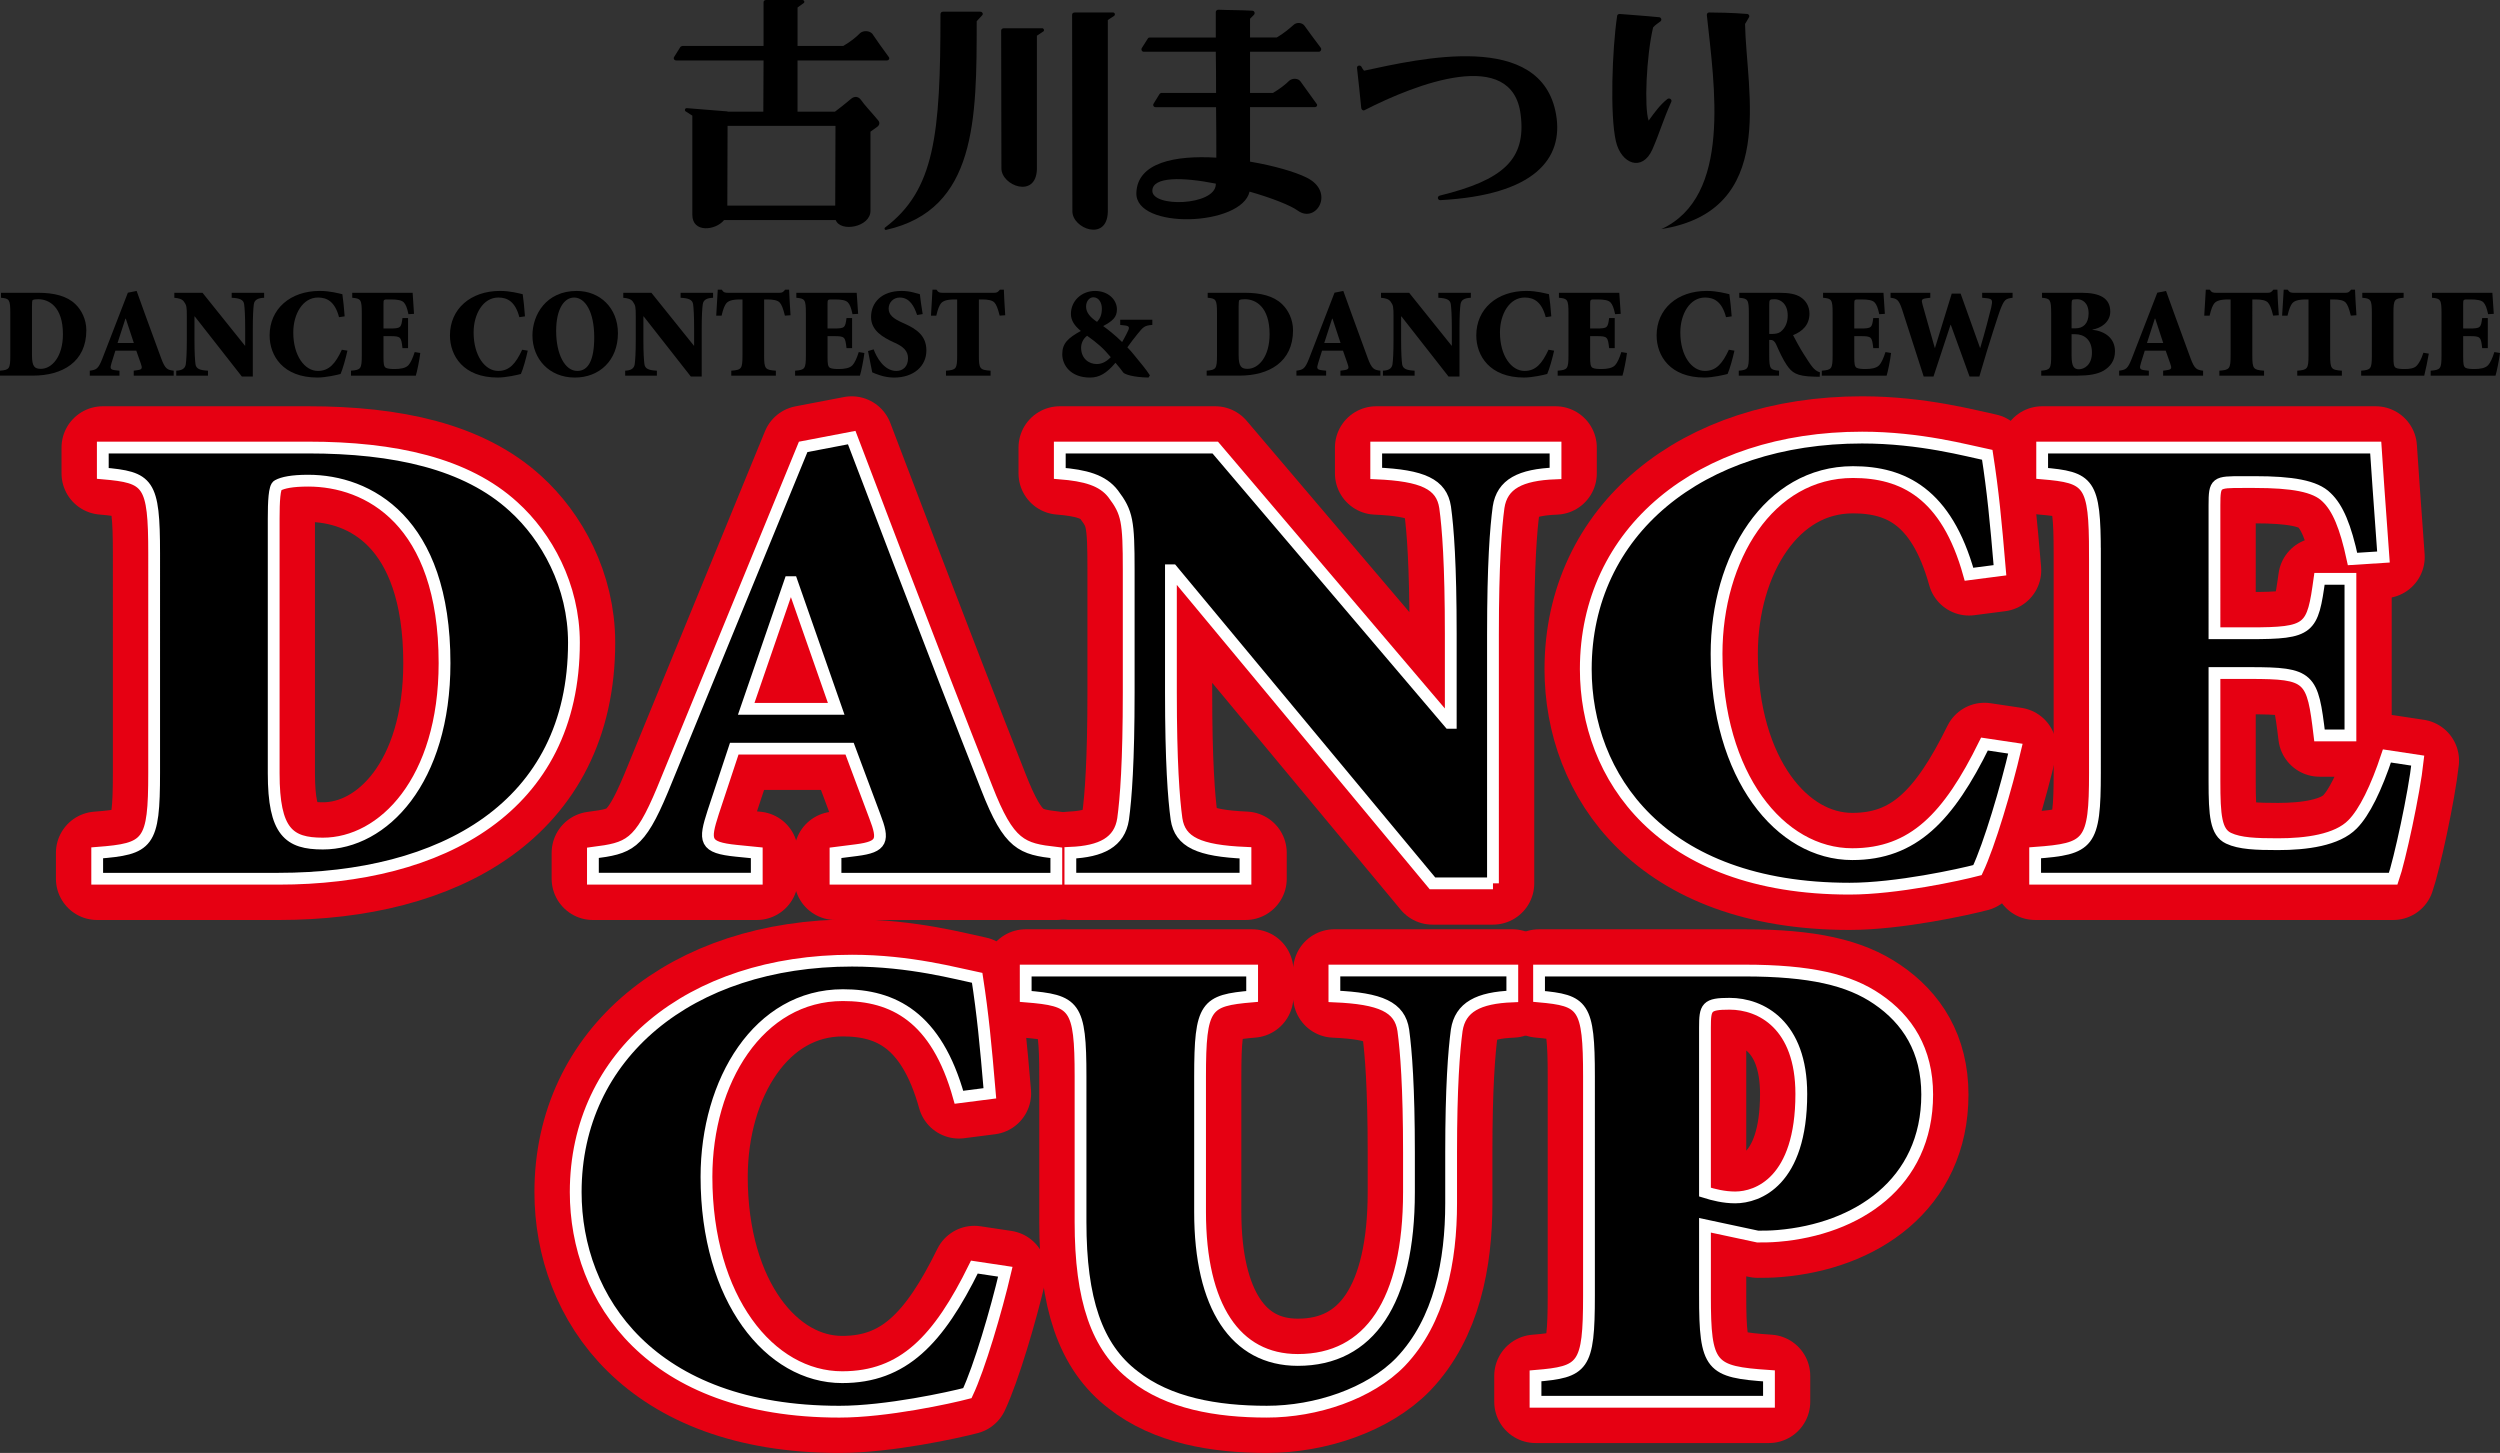 <!-- Generator: Adobe Illustrator 22.1.0, SVG Export Plug-In  -->
<svg version="1.1"
	 xmlns="http://www.w3.org/2000/svg" xmlns:xlink="http://www.w3.org/1999/xlink" xmlns:a="http://ns.adobe.com/AdobeSVGViewerExtensions/3.0/"
	 x="0px" y="0px" width="214.762px" height="124.816px" viewBox="0 0 214.762 124.816"
	 style="enable-background:new 0 0 214.762 124.816;" xml:space="preserve">
<rect x="0" y="0" width="214.762" height="124.816" fill="#333333" stroke="none"/>
<style type="text/css">
	.st0{stroke:#E60012;stroke-width:7.091;stroke-linejoin:round;}
	.st1{stroke:#FFFFFF;stroke-width:1.013;}
</style>
<defs>
</defs>
<g>
	<path class="st0" d="M26.469,38.446c7.432,0,13.593,1.367,17.642,5.072c2.838,2.562,5.193,6.781,5.193,11.681
		c0,14.187-11.417,20.288-25.373,20.288H8.35v-2.224c4.409-0.342,4.892-0.741,4.892-6.895V47.563c0-6.151-0.484-6.552-4.411-6.896
		v-2.221H26.469z M23.511,66.427c0,5.066,1.329,6.04,4.227,6.04c5.198,0,10.451-5.417,10.451-15.503
		c0-12.251-6.586-15.672-11.721-15.672c-1.386,0-2.175,0.172-2.595,0.402c-0.303,0.114-0.363,1.42-0.363,2.85V66.427z"/>
	<path class="st0" d="M71.774,73.262l1.812-0.231c2.235-0.284,2.355-0.855,1.569-2.902l-2.171-5.815h-9.908l-1.811,5.471
		c-0.787,2.451-0.787,3.022,1.992,3.302l1.752,0.175v2.224H50.934v-2.224c3.081-0.401,3.987-0.628,5.98-5.413L68.996,38.39
		l4.17-0.799l4.107,10.768c2.596,6.785,5.193,13.505,7.49,19.32c1.932,4.956,3.021,5.243,5.98,5.584v2.224H71.774V73.262z
		 M64.102,60.894h7.732L68.03,50.012h-0.182L64.102,60.894z"/>
	<path class="st0" d="M128.254,75.885h-5.197l-22.349-26.897h-0.12v10.485c0,5.981,0.241,9.117,0.481,10.883
		c0.303,1.994,1.934,2.731,5.923,2.906v2.224H91.949v-2.224c2.658-0.113,4.229-0.912,4.531-2.906
		c0.242-1.766,0.481-4.902,0.481-10.883V48.988c0-4.217-0.12-4.956-1.327-6.554c-0.908-1.195-2.417-1.593-4.593-1.767v-2.221h13.352
		l20.113,23.65h0.122V54.46c0-5.983-0.241-9.121-0.486-10.885c-0.299-1.992-1.929-2.734-5.919-2.908v-2.221h15.404v2.221
		c-3.018,0.115-4.59,0.916-4.892,2.908c-0.24,1.764-0.482,4.902-0.482,10.885V75.885z"/>
	<path class="st0" d="M169.147,49.332c-1.933-6.954-5.677-8.777-9.967-8.777c-7.249,0-11.718,7.409-11.718,15.612
		c0,10.485,5.437,17.209,11.657,17.209c5.255,0,8.275-3.191,11.358-9.459l2.657,0.398c-0.783,3.364-2.234,8.262-3.259,10.431
		c-1.512,0.398-6.947,1.595-10.995,1.595c-16.249,0-22.653-9.688-22.653-18.859c0-11.799,9.787-19.891,23.738-19.891
		c5.014,0,9.063,1.137,10.755,1.484c0.482,3.128,0.723,5.639,1.087,9.913L169.147,49.332z"/>
	<path class="st0" d="M179.964,47.563c0-6.151-0.486-6.552-4.532-6.896v-2.221h28.652c0.057,0.97,0.356,5.129,0.666,9.405
		l-2.655,0.169c-0.602-2.795-1.269-4.389-2.234-5.302c-0.966-0.968-2.966-1.306-6.173-1.306h-1.029c-2.306,0-2.426,0-2.426,1.994
		V54.4h3.027c5.212,0,5.394-0.338,5.996-4.674h2.657v13.451h-2.657c-0.602-5.015-0.784-5.36-5.996-5.36h-3.027v9.291
		c0,2.96,0.12,4.385,1.209,4.9c0.968,0.459,2.361,0.512,4.244,0.512c2.423,0,5.079-0.344,6.409-1.706
		c1.024-1.029,2.046-3.137,2.954-5.874l2.649,0.401c-0.299,2.791-1.566,8.604-2.109,10.144h-30.76v-2.224
		c4.65-0.342,5.136-0.741,5.136-6.895V47.563z"/>
</g>
<g>
	<path class="st0" d="M82.377,94.261c-1.933-6.952-5.679-8.773-9.969-8.773c-7.25,0-11.719,7.406-11.719,15.611
		c0,10.483,5.437,17.207,11.657,17.207c5.255,0,8.277-3.191,11.358-9.457l2.659,0.4c-0.786,3.364-2.237,8.262-3.261,10.429
		c-1.509,0.396-6.946,1.593-10.995,1.593c-16.249,0-22.651-9.688-22.651-18.863c0-11.796,9.783-19.883,23.739-19.883
		c5.013,0,9.062,1.138,10.751,1.479c0.483,3.135,0.723,5.643,1.088,9.916L82.377,94.261z"/>
	<path class="st0" d="M107.565,83.375v2.224c-3.989,0.342-4.473,0.744-4.473,6.895v11.623c0,8.095,3.022,12.709,8.399,12.709
		c6.161,0,9.546-5.015,9.546-14.419v-3.416c0-5.585-0.245-8.718-0.486-10.486c-0.3-1.996-1.934-2.736-5.92-2.907v-2.224h15.284
		v2.224c-2.9,0.115-4.468,0.911-4.775,2.907c-0.237,1.768-0.481,4.9-0.481,10.486v4.386c0,4.904-0.967,10.086-4.35,13.622
		c-2.657,2.734-7.248,4.271-11.479,4.271c-4.345,0-8.455-0.74-11.414-3.075c-3.203-2.453-4.593-6.553-4.593-13.223V92.494
		c0-6.151-0.481-6.553-4.711-6.895v-2.224H107.565z"/>
	<path class="st0" d="M146.465,111.3c0,6.153,0.48,6.553,5.498,6.895v2.223h-20.055v-2.223c4.107-0.342,4.593-0.741,4.593-6.895
		V92.494c0-6.151-0.486-6.553-4.289-6.895v-2.224h17.633c5.679,0,9.004,0.798,11.419,2.451c2.599,1.766,4.291,4.39,4.291,8.204
		c0,7.639-6.042,11.569-12.809,12.139c-0.664,0.058-1.265,0.058-1.751,0.058l-4.529-0.969V111.3z M146.465,102.407
		c0.724,0.228,1.632,0.457,2.596,0.457c1.933,0,5.68-1.365,5.68-8.887c0-5.928-3.445-7.749-6.162-7.749
		c-1.994,0-2.114,0.282-2.114,2.048V102.407z"/>
</g>
<g>
	<path d="M3.282,25.152c1.347,0,2.463,0.265,3.194,0.977c0.516,0.49,0.941,1.303,0.941,2.241c0,2.73-2.065,3.898-4.593,3.898H0
		v-0.425c0.799-0.068,0.885-0.144,0.885-1.326v-3.612c0-1.183-0.087-1.258-0.799-1.327v-0.427H3.282z M2.748,30.529
		c0,0.973,0.236,1.156,0.764,1.156c0.94,0,1.894-1.037,1.894-2.975c0-2.351-1.193-3.007-2.124-3.007
		c-0.252,0-0.394,0.028-0.47,0.076c-0.056,0.02-0.064,0.275-0.064,0.549V30.529z"/>
	<path d="M11.487,31.844l0.326-0.047c0.406-0.056,0.427-0.163,0.287-0.56l-0.394-1.114H9.912l-0.329,1.05
		c-0.141,0.473-0.141,0.582,0.362,0.637l0.317,0.034v0.425h-2.55v-0.425c0.558-0.083,0.722-0.122,1.083-1.042l2.189-5.658
		l0.754-0.151l0.744,2.067c0.472,1.3,0.942,2.592,1.359,3.708c0.35,0.954,0.548,1.007,1.082,1.076v0.425h-3.435V31.844z
		 M10.097,29.467h1.401l-0.69-2.091h-0.034L10.097,29.467z"/>
	<path d="M21.717,32.345h-0.941l-4.049-5.167h-0.021v2.015c0,1.152,0.044,1.75,0.087,2.091c0.054,0.384,0.349,0.526,1.073,0.56
		v0.425h-2.725v-0.425c0.483-0.021,0.766-0.176,0.82-0.56c0.044-0.342,0.088-0.939,0.088-2.091v-2.015
		c0-0.808-0.02-0.951-0.241-1.258c-0.163-0.231-0.44-0.305-0.833-0.34v-0.427h2.422l3.643,4.542h0.022V28.23
		c0-1.15-0.044-1.753-0.089-2.091c-0.053-0.382-0.35-0.524-1.07-0.56v-0.427h2.788v0.427c-0.546,0.025-0.83,0.178-0.887,0.56
		c-0.042,0.338-0.087,0.941-0.087,2.091V32.345z"/>
	<path d="M29.124,27.247c-0.349-1.337-1.03-1.688-1.806-1.688c-1.312,0-2.124,1.422-2.124,3c0,2.012,0.987,3.306,2.115,3.306
		c0.951,0,1.501-0.616,2.057-1.821l0.48,0.079c-0.141,0.645-0.404,1.588-0.589,2.003c-0.274,0.076-1.258,0.307-1.989,0.307
		c-2.946,0-4.107-1.862-4.107-3.622c0-2.269,1.774-3.819,4.302-3.819c0.907,0,1.642,0.216,1.948,0.282
		c0.086,0.603,0.132,1.085,0.196,1.903L29.124,27.247z"/>
	<path d="M31.079,26.906c0-1.183-0.087-1.258-0.82-1.327v-0.427h5.189c0.01,0.188,0.065,0.986,0.118,1.809l-0.479,0.029
		c-0.109-0.537-0.23-0.839-0.404-1.017c-0.176-0.18-0.538-0.25-1.115-0.25h-0.188c-0.416,0-0.437,0-0.437,0.382v2.114h0.546
		c0.942,0,0.976-0.067,1.085-0.896h0.48v2.581h-0.48c-0.108-0.965-0.143-1.027-1.085-1.027h-0.546v1.783
		c0,0.568,0.021,0.842,0.217,0.944c0.176,0.082,0.429,0.097,0.767,0.097c0.438,0,0.921-0.066,1.159-0.329
		c0.185-0.198,0.371-0.602,0.537-1.127l0.481,0.078c-0.055,0.533-0.286,1.65-0.383,1.947h-5.569v-0.425
		c0.84-0.068,0.927-0.144,0.927-1.326V26.906z"/>
	<path d="M44.615,27.247c-0.348-1.337-1.027-1.688-1.805-1.688c-1.313,0-2.124,1.422-2.124,3c0,2.012,0.984,3.306,2.113,3.306
		c0.951,0,1.5-0.616,2.058-1.821l0.48,0.079c-0.139,0.645-0.401,1.588-0.589,2.003c-0.275,0.076-1.257,0.307-1.992,0.307
		c-2.944,0-4.103-1.862-4.103-3.622c0-2.269,1.772-3.819,4.299-3.819c0.909,0,1.642,0.216,1.95,0.282
		c0.088,0.603,0.131,1.085,0.195,1.903L44.615,27.247z"/>
	<path d="M53.083,28.626c0,2.338-1.596,3.808-3.698,3.808c-2.213,0-3.646-1.61-3.646-3.622c0-1.775,1.182-3.819,3.8-3.819
		C51.539,24.993,53.083,26.454,53.083,28.626z M47.776,28.435c0,1.983,0.744,3.43,1.817,3.43c0.94,0,1.454-0.911,1.454-2.892
		c0-2.199-0.785-3.413-1.727-3.413C48.473,25.56,47.776,26.522,47.776,28.435z"/>
	<path d="M60.281,32.345h-0.937l-4.052-5.167H55.27v2.015c0,1.152,0.045,1.75,0.089,2.091c0.053,0.384,0.35,0.526,1.071,0.56v0.425
		h-2.725v-0.425c0.482-0.021,0.765-0.176,0.821-0.56c0.043-0.342,0.089-0.939,0.089-2.091v-2.015c0-0.808-0.024-0.951-0.244-1.258
		c-0.161-0.231-0.435-0.305-0.829-0.34v-0.427h2.417l3.648,4.542h0.021V28.23c0-1.15-0.043-1.753-0.086-2.091
		c-0.059-0.382-0.354-0.524-1.076-0.56v-0.427h2.791v0.427c-0.548,0.025-0.832,0.178-0.886,0.56
		c-0.047,0.338-0.091,0.941-0.091,2.091V32.345z"/>
	<path d="M65.641,30.518c0,1.182,0.089,1.257,1.009,1.326v0.425h-3.83v-0.425c0.876-0.068,0.963-0.144,0.963-1.326v-4.795h-0.185
		c-0.734,0-1.029,0.132-1.204,0.331c-0.129,0.162-0.263,0.446-0.406,1.061h-0.461c0.045-0.92,0.109-1.674,0.133-2.234h0.339
		c0.163,0.25,0.274,0.272,0.571,0.272h4.368c0.281,0,0.338-0.062,0.512-0.272h0.34c0.011,0.46,0.067,1.391,0.121,2.2l-0.484,0.034
		c-0.164-0.661-0.283-0.941-0.448-1.127c-0.187-0.194-0.548-0.265-1.072-0.265h-0.264V30.518z"/>
	<path d="M69.229,26.906c0-1.183-0.088-1.258-0.82-1.327v-0.427h5.186c0.013,0.188,0.067,0.986,0.123,1.809l-0.484,0.029
		c-0.11-0.537-0.229-0.839-0.402-1.017c-0.18-0.18-0.539-0.25-1.12-0.25h-0.185c-0.416,0-0.439,0-0.439,0.382v2.114h0.548
		c0.942,0,0.973-0.067,1.083-0.896h0.481v2.581h-0.481c-0.11-0.965-0.141-1.027-1.083-1.027H71.09v1.783
		c0,0.568,0.022,0.842,0.219,0.944c0.175,0.082,0.425,0.097,0.765,0.097c0.439,0,0.922-0.066,1.161-0.329
		c0.186-0.198,0.373-0.602,0.536-1.127l0.485,0.078c-0.056,0.533-0.286,1.65-0.385,1.947h-5.569v-0.425
		c0.839-0.068,0.927-0.144,0.927-1.326V26.906z"/>
	<path d="M75.05,30.012c0.232,0.637,0.876,1.854,1.949,1.854c0.567,0,1.005-0.374,1.005-1.089c0-0.64-0.426-1.002-1.094-1.31
		l-0.166-0.074c-0.893-0.42-1.916-0.989-1.916-2.16c0-1.236,0.901-2.24,2.618-2.24c0.34,0,0.689,0.041,1.007,0.126
		c0.251,0.068,0.428,0.112,0.569,0.156c0.044,0.429,0.119,0.965,0.24,1.707l-0.48,0.079c-0.241-0.723-0.624-1.5-1.489-1.5
		c-0.558,0-0.954,0.428-0.954,0.95c0,0.55,0.427,0.866,1.13,1.186l0.239,0.108c1.008,0.459,1.873,1.017,1.873,2.299
		c0,1.348-1.083,2.332-2.779,2.332c-0.44,0-0.887-0.089-1.183-0.189c-0.328-0.108-0.558-0.194-0.691-0.261
		c-0.088-0.504-0.228-1.096-0.36-1.828L75.05,30.012z"/>
	<path d="M84.089,30.518c0,1.182,0.088,1.257,1.005,1.326v0.425h-3.829v-0.425c0.874-0.068,0.96-0.144,0.96-1.326v-4.795H82.04
		c-0.731,0-1.025,0.132-1.201,0.331c-0.131,0.162-0.265,0.446-0.406,1.061h-0.457c0.042-0.92,0.108-1.674,0.129-2.234h0.34
		c0.163,0.25,0.272,0.272,0.571,0.272h4.367c0.282,0,0.339-0.062,0.514-0.272h0.34c0.007,0.46,0.064,1.391,0.117,2.2l-0.478,0.034
		c-0.167-0.661-0.286-0.941-0.451-1.127c-0.186-0.194-0.55-0.265-1.071-0.265h-0.263V30.518z"/>
	<path d="M98.991,27.466v0.446c-0.702,0.043-0.801,0.207-1.29,0.799c-0.296,0.349-0.572,0.743-0.855,1.128
		c0.195,0.196,0.371,0.393,0.546,0.614c0.569,0.696,1.072,1.288,1.391,1.792l-0.12,0.189c-1.344-0.025-2.004-0.275-2.157-0.417
		c-0.11-0.163-0.427-0.56-0.68-0.853c-0.765,0.907-1.39,1.271-2.188,1.271c-1.663,0-2.385-1.064-2.385-2.005
		c0-0.941,0.493-1.388,1.597-2.001c-0.548-0.439-0.853-0.911-0.853-1.457c0-1.127,0.918-1.978,2.076-1.978
		c1.129,0,1.876,0.752,1.876,1.585c0,0.677-0.374,0.997-1.183,1.433c0.394,0.282,1.005,0.756,1.629,1.37
		c0.11-0.187,0.239-0.414,0.37-0.679c0.286-0.549,0.35-0.701-0.209-0.755l-0.325-0.034v-0.446H98.991z M95.421,30.683
		c-0.653-0.779-1.116-1.186-2.033-1.839c-0.363,0.263-0.516,0.688-0.516,1.017c0,0.972,0.703,1.412,1.335,1.412
		C94.536,31.273,94.963,31.163,95.421,30.683z M93.299,26.337c0,0.526,0.372,0.929,0.942,1.314c0.253-0.276,0.414-0.591,0.414-1.141
		c0-0.483-0.247-0.972-0.735-0.972C93.594,25.538,93.299,25.865,93.299,26.337z"/>
	<path d="M106.941,25.152c1.344,0,2.463,0.265,3.196,0.977c0.517,0.49,0.941,1.303,0.941,2.241c0,2.73-2.068,3.898-4.595,3.898
		h-2.825v-0.425c0.798-0.068,0.888-0.144,0.888-1.326v-3.612c0-1.183-0.091-1.258-0.8-1.327v-0.427H106.941z M106.406,30.529
		c0,0.973,0.242,1.156,0.765,1.156c0.942,0,1.893-1.037,1.893-2.975c0-2.351-1.192-3.007-2.124-3.007
		c-0.252,0-0.393,0.028-0.467,0.076c-0.054,0.02-0.068,0.275-0.068,0.549V30.529z"/>
	<path d="M115.149,31.844l0.328-0.047c0.403-0.056,0.424-0.163,0.282-0.56l-0.391-1.114h-1.797l-0.329,1.05
		c-0.143,0.473-0.143,0.582,0.36,0.637l0.319,0.034v0.425h-2.552v-0.425c0.558-0.083,0.726-0.122,1.087-1.042l2.186-5.658
		l0.755-0.151l0.746,2.067c0.469,1.3,0.941,2.592,1.355,3.708c0.352,0.954,0.55,1.007,1.085,1.076v0.425h-3.435V31.844z
		 M113.759,29.467h1.401l-0.691-2.091h-0.034L113.759,29.467z"/>
	<path d="M125.377,32.345h-0.943l-4.047-5.167h-0.024v2.015c0,1.152,0.043,1.75,0.086,2.091c0.058,0.384,0.353,0.526,1.073,0.56
		v0.425h-2.722v-0.425c0.482-0.021,0.767-0.176,0.823-0.56c0.043-0.342,0.087-0.939,0.087-2.091v-2.015
		c0-0.808-0.023-0.951-0.243-1.258c-0.165-0.231-0.437-0.305-0.832-0.34v-0.427h2.418l3.645,4.542h0.021V28.23
		c0-1.15-0.043-1.753-0.087-2.091c-0.054-0.382-0.35-0.524-1.072-0.56v-0.427h2.793v0.427c-0.551,0.025-0.831,0.178-0.889,0.56
		c-0.043,0.338-0.087,0.941-0.087,2.091V32.345z"/>
	<path d="M132.785,27.247c-0.349-1.337-1.029-1.688-1.807-1.688c-1.312,0-2.124,1.422-2.124,3c0,2.012,0.987,3.306,2.112,3.306
		c0.954,0,1.498-0.616,2.059-1.821l0.482,0.079c-0.144,0.645-0.406,1.588-0.594,2.003c-0.27,0.076-1.26,0.307-1.992,0.307
		c-2.942,0-4.101-1.862-4.101-3.622c0-2.269,1.771-3.819,4.3-3.819c0.908,0,1.642,0.216,1.945,0.282
		c0.09,0.603,0.133,1.085,0.198,1.903L132.785,27.247z"/>
	<path d="M134.74,26.906c0-1.183-0.087-1.258-0.821-1.327v-0.427h5.186c0.015,0.188,0.065,0.986,0.122,1.809l-0.482,0.029
		c-0.112-0.537-0.228-0.839-0.403-1.017c-0.176-0.18-0.538-0.25-1.116-0.25h-0.187c-0.416,0-0.439,0-0.439,0.382v2.114h0.547
		c0.944,0,0.974-0.067,1.084-0.896h0.482v2.581h-0.482c-0.11-0.965-0.14-1.027-1.084-1.027h-0.547v1.783
		c0,0.568,0.023,0.842,0.22,0.944c0.176,0.082,0.428,0.097,0.762,0.097c0.443,0,0.924-0.066,1.163-0.329
		c0.187-0.198,0.374-0.602,0.534-1.127l0.484,0.078c-0.057,0.533-0.284,1.65-0.385,1.947h-5.568v-0.425
		c0.842-0.068,0.929-0.144,0.929-1.326V26.906z"/>
	<path d="M148.274,27.247c-0.349-1.337-1.026-1.688-1.805-1.688c-1.311,0-2.121,1.422-2.121,3c0,2.012,0.985,3.306,2.111,3.306
		c0.954,0,1.5-0.616,2.059-1.821l0.479,0.079c-0.142,0.645-0.403,1.588-0.588,2.003c-0.276,0.076-1.262,0.307-1.996,0.307
		c-2.945,0-4.102-1.862-4.102-3.622c0-2.269,1.773-3.819,4.303-3.819c0.907,0,1.64,0.216,1.947,0.282
		c0.085,0.603,0.132,1.085,0.199,1.903L148.274,27.247z"/>
	<path d="M151.985,30.518c0,1.182,0.087,1.257,0.843,1.326v0.425h-3.46v-0.425c0.778-0.068,0.866-0.144,0.866-1.326v-3.612
		c0-1.183-0.088-1.258-0.822-1.327v-0.427h3.416c0.851,0,1.422,0.099,1.848,0.373c0.437,0.273,0.766,0.77,0.766,1.411
		c0,0.966-0.599,1.535-1.411,1.854c0.154,0.304,0.558,1.058,0.877,1.564c0.367,0.579,0.608,0.952,0.788,1.172
		c0.195,0.229,0.369,0.373,0.645,0.459l-0.022,0.382l-0.472-0.011c-1.553-0.034-1.915-0.361-2.353-0.993
		c-0.327-0.473-0.637-1.15-0.908-1.762c-0.099-0.234-0.253-0.398-0.461-0.398h-0.14V30.518z M151.985,28.689h0.154
		c0.349,0,0.61-0.032,0.818-0.183c0.45-0.353,0.616-0.868,0.616-1.404c0-1.048-0.67-1.398-1.096-1.398
		c-0.459,0-0.491,0.028-0.491,0.47V28.689z"/>
	<path d="M157.431,26.906c0-1.183-0.087-1.258-0.821-1.327v-0.427h5.19c0.007,0.188,0.065,0.986,0.119,1.809l-0.483,0.029
		c-0.111-0.537-0.23-0.839-0.406-1.017c-0.173-0.18-0.535-0.25-1.116-0.25h-0.187c-0.414,0-0.436,0-0.436,0.382v2.114h0.548
		c0.939,0,0.975-0.067,1.083-0.896h0.483v2.581h-0.483c-0.108-0.965-0.144-1.027-1.083-1.027h-0.548v1.783
		c0,0.568,0.022,0.842,0.218,0.944c0.174,0.082,0.426,0.097,0.768,0.097c0.436,0,0.918-0.066,1.158-0.329
		c0.185-0.198,0.371-0.602,0.537-1.127l0.48,0.078c-0.054,0.533-0.282,1.65-0.381,1.947h-5.57v-0.425
		c0.842-0.068,0.929-0.144,0.929-1.326V26.906z"/>
	<path d="M165.823,25.579l-0.351,0.043c-0.403,0.06-0.438,0.135-0.306,0.583l1.04,3.677h0.022l1.436-4.662h0.762l1.667,4.662h0.021
		c0.382-1.28,0.788-2.823,0.939-3.458c0.14-0.626,0.109-0.743-0.358-0.803l-0.419-0.043v-0.427h2.615v0.427
		c-0.612,0.09-0.71,0.124-1.082,1.087c-0.054,0.14-0.9,2.658-1.773,5.679h-0.844l-1.609-4.442h-0.022l-1.464,4.442h-0.843
		l-1.85-5.745c-0.299-0.911-0.495-0.952-0.997-1.021v-0.427h3.415V25.579z"/>
	<path d="M176.205,26.906c0-1.183-0.09-1.258-0.786-1.327v-0.427h3.412c1.544,0,2.451,0.452,2.451,1.622
		c0,0.954-0.907,1.456-1.531,1.532v0.02c1.051,0.124,1.936,0.702,1.936,1.852c0,0.797-0.392,1.314-0.982,1.666
		c-0.528,0.305-1.293,0.425-2.203,0.425h-3.151v-0.425c0.765-0.068,0.855-0.144,0.855-1.326V26.906z M177.958,28.205h0.349
		c0.636,0,1.114-0.401,1.114-1.276c0-0.963-0.577-1.225-0.975-1.225c-0.272,0-0.392,0.028-0.423,0.061
		c-0.055,0.034-0.065,0.263-0.065,0.564V28.205z M177.958,30.55c0,0.986,0.238,1.172,0.645,1.172
		c0.436-0.011,1.105-0.36,1.105-1.434c0-1.105-0.67-1.577-1.433-1.577h-0.317V30.55z"/>
	<path d="M185.823,31.844l0.327-0.047c0.407-0.056,0.429-0.163,0.286-0.56l-0.394-1.114h-1.795l-0.329,1.05
		c-0.141,0.473-0.141,0.582,0.36,0.637l0.317,0.034v0.425h-2.55v-0.425c0.561-0.083,0.727-0.122,1.085-1.042l2.192-5.658
		l0.751-0.151l0.746,2.067c0.47,1.3,0.944,2.592,1.356,3.708c0.351,0.954,0.549,1.007,1.082,1.076v0.425h-3.434V31.844z
		 M184.434,29.467h1.398l-0.686-2.091h-0.036L184.434,29.467z"/>
	<path d="M193.484,30.518c0,1.182,0.087,1.257,1.01,1.326v0.425h-3.84v-0.425c0.875-0.068,0.965-0.144,0.965-1.326v-4.795h-0.186
		c-0.735,0-1.035,0.132-1.21,0.331c-0.134,0.162-0.263,0.446-0.407,1.061h-0.461c0.047-0.92,0.112-1.674,0.134-2.234h0.338
		c0.167,0.25,0.277,0.272,0.571,0.272h4.382c0.284,0,0.342-0.062,0.516-0.272h0.344c0.007,0.46,0.061,1.391,0.119,2.2l-0.486,0.034
		c-0.162-0.661-0.284-0.941-0.45-1.127c-0.187-0.194-0.551-0.265-1.073-0.265h-0.265V30.518z"/>
	<path d="M200.172,30.518c0,1.182,0.087,1.257,1.006,1.326v0.425h-3.832v-0.425c0.876-0.068,0.966-0.144,0.966-1.326v-4.795h-0.187
		c-0.736,0-1.034,0.132-1.208,0.331c-0.131,0.162-0.265,0.446-0.409,1.061h-0.464c0.05-0.92,0.115-1.674,0.137-2.234h0.338
		c0.169,0.25,0.276,0.272,0.572,0.272h4.368c0.284,0,0.34-0.062,0.513-0.272h0.335c0.012,0.46,0.07,1.391,0.123,2.2l-0.482,0.034
		c-0.163-0.661-0.282-0.941-0.446-1.127c-0.185-0.194-0.549-0.265-1.069-0.265h-0.262V30.518z"/>
	<path d="M205.609,30.66c0,0.568,0.018,0.842,0.216,0.944c0.177,0.082,0.425,0.097,0.763,0.097c0.353,0,0.821-0.032,1.051-0.321
		c0.173-0.207,0.36-0.498,0.54-1.077l0.467,0.076c-0.065,0.414-0.299,1.551-0.392,1.891h-5.419v-0.425
		c0.83-0.068,0.918-0.144,0.918-1.326v-3.612c0-1.183-0.089-1.258-0.821-1.327v-0.427h3.551v0.427
		c-0.788,0.068-0.875,0.144-0.875,1.327V30.66z"/>
	<path d="M209.738,26.906c0-1.183-0.087-1.258-0.817-1.327v-0.427h5.185c0.009,0.188,0.065,0.986,0.122,1.809l-0.488,0.029
		c-0.112-0.537-0.231-0.839-0.403-1.017c-0.172-0.18-0.534-0.25-1.117-0.25h-0.185c-0.414,0-0.436,0-0.436,0.382v2.114h0.547
		c0.94,0,0.975-0.067,1.085-0.896h0.483v2.581h-0.483c-0.11-0.965-0.145-1.027-1.085-1.027h-0.547v1.783
		c0,0.568,0.022,0.842,0.217,0.944c0.173,0.082,0.426,0.097,0.768,0.097c0.44,0,0.917-0.066,1.156-0.329
		c0.187-0.198,0.374-0.602,0.536-1.127l0.485,0.078c-0.057,0.533-0.288,1.65-0.385,1.947h-5.571v-0.425
		c0.846-0.068,0.932-0.144,0.932-1.326V26.906z"/>
</g>
<g>
	<path class="st1" d="M26.469,38.446c7.432,0,13.59,1.367,17.642,5.072c2.838,2.562,5.193,6.781,5.193,11.681
		c0,14.187-11.417,20.288-25.373,20.288H8.35v-2.224c4.409-0.342,4.892-0.741,4.892-6.895V47.563c0-6.151-0.484-6.552-4.411-6.896
		v-2.221H26.469z M23.511,66.427c0,5.066,1.327,6.04,4.225,6.04c5.198,0,10.452-5.417,10.452-15.503
		c0-12.251-6.585-15.672-11.719-15.672c-1.386,0-2.175,0.172-2.595,0.402c-0.305,0.114-0.363,1.42-0.363,2.85V66.427z"/>
	<path class="st1" d="M71.774,73.262l1.812-0.231c2.234-0.284,2.355-0.855,1.569-2.902l-2.171-5.815h-9.908l-1.811,5.471
		c-0.787,2.451-0.787,3.022,1.992,3.302l1.752,0.175v2.224H50.934v-2.224c3.081-0.401,3.987-0.628,5.98-5.413L68.996,38.39
		l4.17-0.799l4.107,10.768c2.596,6.785,5.193,13.505,7.49,19.32c1.932,4.956,3.021,5.243,5.98,5.584v2.224H71.774V73.262z
		 M64.102,60.894h7.732L68.03,50.012h-0.182L64.102,60.894z"/>
	<path class="st1" d="M128.254,75.885h-5.197l-22.349-26.897h-0.12v10.485c0,5.981,0.239,9.117,0.481,10.883
		c0.303,1.994,1.934,2.731,5.923,2.906v2.224H91.949v-2.224c2.658-0.113,4.227-0.912,4.531-2.906
		c0.242-1.766,0.481-4.902,0.481-10.883V48.988c0-4.217-0.12-4.956-1.327-6.554c-0.908-1.195-2.421-1.593-4.593-1.767v-2.221h13.352
		l20.113,23.65h0.121V54.46c0-5.983-0.239-9.121-0.485-10.885c-0.302-1.992-1.931-2.734-5.919-2.908v-2.221h15.404v2.221
		c-3.02,0.115-4.59,0.916-4.892,2.908c-0.24,1.764-0.482,4.902-0.482,10.885V75.885z"/>
	<path class="st1" d="M169.147,49.332c-1.933-6.954-5.677-8.777-9.967-8.777c-7.249,0-11.719,7.409-11.719,15.612
		c0,10.485,5.439,17.209,11.658,17.209c5.255,0,8.275-3.191,11.358-9.459l2.657,0.398c-0.783,3.364-2.234,8.262-3.259,10.431
		c-1.512,0.398-6.947,1.595-10.995,1.595c-16.249,0-22.653-9.688-22.653-18.859c0-11.799,9.787-19.891,23.738-19.891
		c5.014,0,9.063,1.137,10.752,1.484c0.486,3.128,0.727,5.639,1.09,9.913L169.147,49.332z"/>
	<path class="st1" d="M179.964,47.563c0-6.151-0.486-6.552-4.532-6.896v-2.221h28.652c0.057,0.97,0.356,5.129,0.666,9.405
		l-2.655,0.169c-0.602-2.795-1.269-4.389-2.234-5.302c-0.966-0.968-2.966-1.306-6.173-1.306h-1.033c-2.302,0-2.422,0-2.422,1.994
		V54.4h3.027c5.212,0,5.394-0.338,5.996-4.674h2.657v13.451h-2.657c-0.602-5.015-0.784-5.36-5.996-5.36h-3.027v9.291
		c0,2.96,0.12,4.385,1.209,4.9c0.968,0.459,2.361,0.512,4.244,0.512c2.423,0,5.079-0.344,6.409-1.706
		c1.024-1.029,2.046-3.137,2.954-5.874l2.649,0.401c-0.299,2.791-1.569,8.604-2.109,10.144h-30.76v-2.224
		c4.65-0.342,5.136-0.741,5.136-6.895V47.563z"/>
</g>
<g>
	<path class="st1" d="M82.377,94.261c-1.933-6.952-5.679-8.773-9.969-8.773c-7.25,0-11.719,7.406-11.719,15.611
		c0,10.483,5.437,17.207,11.657,17.207c5.255,0,8.277-3.191,11.358-9.457l2.659,0.4c-0.786,3.364-2.237,8.262-3.261,10.429
		c-1.509,0.396-6.946,1.593-10.995,1.593c-16.249,0-22.651-9.688-22.651-18.863c0-11.796,9.783-19.883,23.739-19.883
		c5.013,0,9.062,1.138,10.751,1.479c0.483,3.135,0.723,5.643,1.088,9.916L82.377,94.261z"/>
	<path class="st1" d="M107.565,83.375v2.224c-3.989,0.342-4.473,0.744-4.473,6.895v11.623c0,8.095,3.022,12.709,8.399,12.709
		c6.161,0,9.546-5.015,9.546-14.419v-3.416c0-5.585-0.245-8.718-0.486-10.486c-0.3-1.996-1.934-2.736-5.92-2.907v-2.224h15.284
		v2.224c-2.9,0.115-4.468,0.911-4.775,2.907c-0.237,1.768-0.481,4.9-0.481,10.486v4.386c0,4.904-0.967,10.086-4.35,13.622
		c-2.657,2.734-7.248,4.271-11.479,4.271c-4.345,0-8.455-0.74-11.414-3.075c-3.203-2.453-4.593-6.553-4.593-13.223V92.494
		c0-6.151-0.481-6.553-4.711-6.895v-2.224H107.565z"/>
	<path class="st1" d="M146.465,111.3c0,6.153,0.48,6.553,5.498,6.895v2.223h-20.055v-2.223c4.107-0.342,4.593-0.741,4.593-6.895
		V92.494c0-6.151-0.486-6.553-4.289-6.895v-2.224h17.633c5.679,0,9.004,0.798,11.419,2.451c2.599,1.766,4.291,4.39,4.291,8.204
		c0,7.639-6.042,11.569-12.809,12.139c-0.664,0.058-1.265,0.058-1.751,0.058l-4.529-0.969V111.3z M146.465,102.407
		c0.724,0.228,1.632,0.457,2.596,0.457c1.933,0,5.68-1.365,5.68-8.887c0-5.928-3.445-7.749-6.162-7.749
		c-1.994,0-2.114,0.282-2.114,2.048V102.407z"/>
</g>
<g>
	<path d="M76.173,5.194h-7.662v4.397h3.218c0,0,0.688-0.513,1.375-1.096c0.321-0.279,0.663-0.189,0.858,0.088
		c0.343,0.495,0.879,1.031,1.48,1.762c0.148,0.171,0.128,0.385-0.065,0.536l-0.6,0.43v6.802c0,1.397-2.576,1.866-2.984,0.793H62.2
		c-0.728,0.902-2.725,1.118-2.725-0.448V9.934l-0.6-0.384c-0.087-0.108-0.023-0.26,0.13-0.26l3.498,0.281v0.02h3.07l0.02-4.397
		h-7.489c-0.192,0-0.28-0.171-0.192-0.302l0.536-0.86c0.043-0.041,0.129-0.085,0.193-0.085h6.952V0.19
		c0-0.106,0.086-0.19,0.215-0.19h3.134c0.13,0,0.213,0.169,0.108,0.257l-0.537,0.387v3.303h3.929
		c0.62-0.361,1.134-0.774,1.457-1.114c0.303-0.238,0.795-0.195,1.032,0.063c0.34,0.518,0.856,1.226,1.415,1.996
		C76.453,5.023,76.364,5.194,76.173,5.194z M62.502,10.814l-0.021,6.846h9.269l0.022-6.846H62.502z"/>
	<path d="M76.026,19.55c4.27-3.222,4.765-7.96,4.765-18.331c0-0.126,0.086-0.214,0.213-0.214h3.176
		c0.174-0.02,0.302,0.153,0.218,0.279l-0.495,0.538c0,8.435-0.023,16.183-7.771,17.923C76.004,19.786,75.94,19.615,76.026,19.55z
		 M86.026,14.466L86.004,2.617c0-0.105,0.109-0.191,0.238-0.191h3.281c0.129,0,0.214,0.151,0.129,0.257l-0.577,0.385v11.48
		C88.988,17.082,86.026,15.947,86.026,14.466z M92.123,18.155l-0.024-16.89c0-0.106,0.084-0.193,0.235-0.193h3.285
		c0.131,0,0.214,0.148,0.108,0.279l-0.56,0.367V18.22C95.085,20.773,92.123,19.637,92.123,18.155z"/>
	<path d="M111.482,18.091c-0.622-0.45-2.252-1.094-4.14-1.63c-0.665,2.982-9.829,3.304-9.723,0.108
		c0.085-2.62,3.348-3.239,6.869-3.026c0-1.225,0-2.728-0.023-4.337h-5.192c-0.174,0-0.259-0.173-0.174-0.301l0.516-0.837
		c0.041-0.041,0.109-0.087,0.169-0.087h4.681c0-1.18,0-2.402-0.023-3.538h-6.202c-0.15,0-0.236-0.195-0.15-0.322l0.518-0.817
		c0.041-0.066,0.105-0.083,0.17-0.083h5.664V1.028c0-0.106,0.109-0.193,0.217-0.193c1.007,0.044,1.844,0.023,2.939,0.086
		c0.171,0.021,0.235,0.215,0.128,0.343l-0.342,0.346v1.611h2.295c0.601-0.351,1.074-0.756,1.44-1.076
		c0.256-0.255,0.75-0.215,0.942,0.065c0.344,0.473,0.837,1.159,1.394,1.888c0.108,0.13,0,0.346-0.148,0.346h-5.922v3.538h1.974
		c0.578-0.344,1.074-0.727,1.394-1.049c0.28-0.238,0.773-0.218,0.965,0.062l1.374,1.91c0.13,0.128,0.021,0.301-0.151,0.301h-5.557
		v4.679c2.037,0.344,3.861,0.878,4.828,1.355C114.747,16.46,113.073,19.251,111.482,18.091z M104.443,15.774
		c-2.832-0.56-5.429-0.621-5.451,0.602c-0.043,1.461,5.365,1.306,5.451-0.517V15.774z"/>
	<path d="M123.679,16.804c5.428-1.332,7.444-3.09,6.953-6.954c-0.708-5.839-8.972-2.662-13.414-0.385
		c-0.129,0.065-0.257-0.045-0.28-0.174c-0.127-1.35-0.235-2.25-0.365-3.454c-0.02-0.194,0.238-0.277,0.365-0.128
		c0.065,0.128,0.151,0.26,0.238,0.364c4.721-1.007,15.257-3.516,16.501,3.778c0.645,3.779-1.845,6.913-9.958,7.343
		C123.485,17.193,123.443,16.867,123.679,16.804z"/>
	<path d="M138.811,12.125c-0.514-2.232-0.321-7.897,0.109-10.754c0-0.106,0.108-0.171,0.216-0.171
		c0.512,0.045,2.101,0.151,3.408,0.281c0.151,0.021,0.238,0.215,0.112,0.342c-0.237,0.193-0.453,0.299-0.648,0.536
		c-0.579,2.467-0.77,6.889-0.383,8.005c0.512-0.707,0.988-1.373,1.628-1.87c0.196-0.105,0.387,0.068,0.324,0.239
		c-0.774,1.739-0.965,2.577-1.629,4.1C141.085,14.786,139.261,14.099,138.811,12.125z M146.624,1.285
		c0-0.126,0.087-0.213,0.193-0.213c0.557,0,2.062,0.022,3.282,0.128c0.151,0.02,0.216,0.171,0.151,0.281
		c-0.151,0.277-0.342,0.577-0.342,0.577c0.108,5.86,2.831,16.032-7.191,17.623C148.792,16.891,147.27,7.359,146.624,1.285z"/>
</g>
</svg>